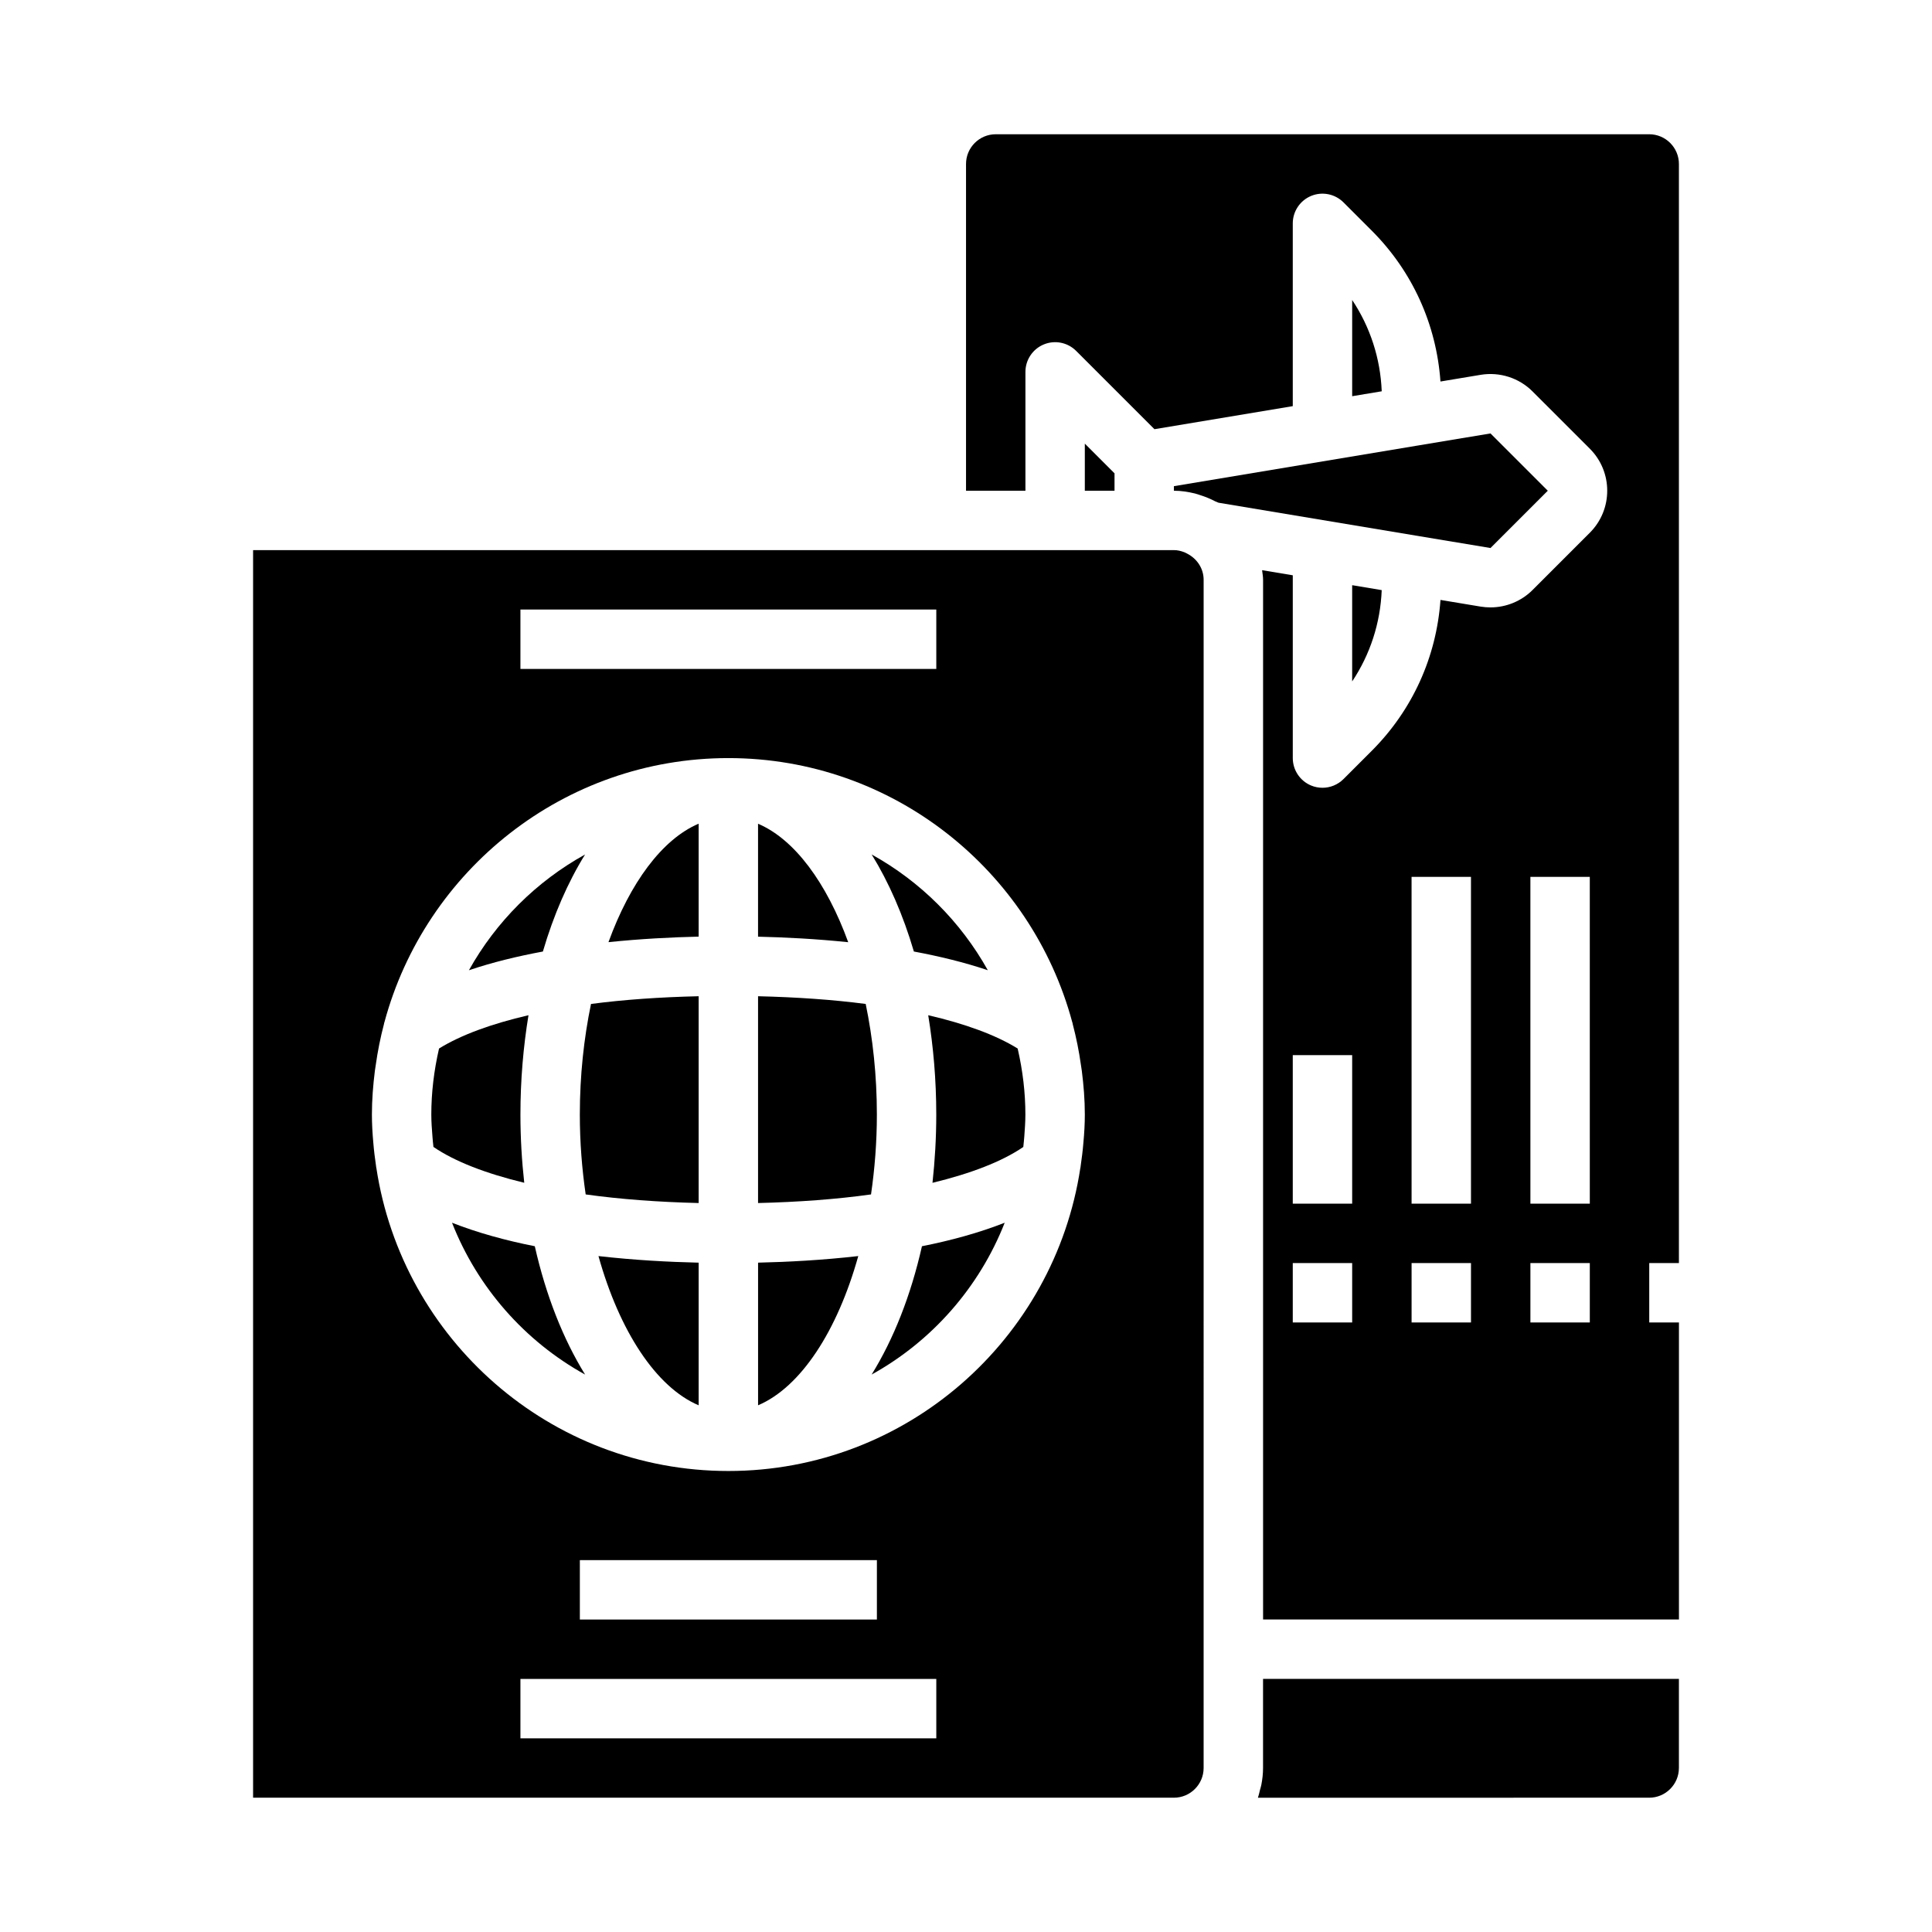 <?xml version="1.0" encoding="UTF-8"?>
<!-- The Best Svg Icon site in the world: iconSvg.co, Visit us! https://iconsvg.co -->
<svg fill="#000000" width="800px" height="800px" version="1.1" viewBox="144 144 512 512" xmlns="http://www.w3.org/2000/svg">
 <g>
  <path d="m305.25 393.68c8.551-0.883 16.742-1.301 23.898-1.465v-29.93c-9.695 4.129-18.184 15.699-23.898 31.395z"/>
  <path d="m329.15 516.42v-37.801c-7.941-0.18-17.082-0.668-26.551-1.746 5.543 19.844 15.242 34.738 26.551 39.547z"/>
  <path d="m297.66 439.36c0 7.312 0.566 14.406 1.551 21.176 9.078 1.266 19.168 2.023 29.938 2.281v-54.805c-10.25 0.234-19.852 0.906-28.527 2.047-1.891 9.117-2.961 19.004-2.961 29.301z"/>
  <path d="m299.05 370.45c-12.91 7.141-23.594 17.797-30.781 30.676 6.195-2.094 12.84-3.707 19.602-4.961 2.844-9.703 6.629-18.367 11.18-25.715z"/>
  <path d="m281.92 439.36c0-9.18 0.77-17.98 2.133-26.316-9.762 2.266-17.863 5.211-23.703 8.824-1.359 5.894-2.047 11.77-2.047 17.492 0 1.969 0.148 3.906 0.301 5.832 0.078 0.906 0.141 1.793 0.262 2.754 5.652 3.871 13.934 7.055 24.066 9.5-0.648-5.836-1.012-11.875-1.012-18.086z"/>
  <path d="m502.88 299.17-0.543-0.086v25.504c4.769-7.156 7.484-15.469 7.832-24.199z"/>
  <path d="m588.93 478.72v-291.27c0-4.336-3.535-7.871-7.871-7.871h-173.18c-4.336 0-7.871 3.535-7.871 7.871v86.594h15.742v-31.488c0-3.18 1.922-6.055 4.856-7.273 2.945-1.219 6.32-0.551 8.582 1.707l20.75 20.75 36.66-6.109v-48.434c0-3.18 1.922-6.055 4.856-7.273 2.938-1.219 6.32-0.551 8.582 1.707l7.477 7.477c10.816 10.816 17.152 24.891 18.223 39.996l10.676-1.777c5.016-0.82 10.141 0.812 13.723 4.402l15.188 15.184c6.141 6.141 6.141 16.121 0 22.262l-15.184 15.184c-2.969 2.969-7.008 4.606-11.148 4.606-0.852 0-1.707-0.07-2.566-0.203l-10.684-1.777c-1.07 15.105-7.406 29.18-18.223 39.996l-7.477 7.477c-1.508 1.508-3.523 2.309-5.57 2.309-1.016 0-2.039-0.195-3.016-0.598-2.934-1.219-4.856-4.094-4.856-7.273v-48.438l-8.133-1.355c0.098 0.852 0.262 1.688 0.262 2.562v275.52h110.21v-78.723h-7.871v-15.742zm-86.59 15.742h-15.742v-15.742h15.742zm0-31.484h-15.742v-39.359h15.742zm31.488 31.484h-15.742v-15.742h15.742zm0-31.484h-15.742l-0.004-86.594h15.742zm31.488 31.484h-15.742v-15.742h15.742zm0-31.484h-15.742l-0.004-86.594h15.742z"/>
  <path d="m502.34 249 3.289-0.551 4.543-0.754c-0.348-8.73-3.062-17.043-7.832-24.191z"/>
  <path d="m439.36 274.05v-4.613l-7.871-7.871v12.484z"/>
  <path d="m263.79 468.04c6.738 17.152 19.285 31.402 35.266 40.234-5.801-9.383-10.375-20.934-13.328-34.008-7.688-1.52-15.152-3.559-21.938-6.227z"/>
  <path d="m374.99 508.27c15.98-8.84 28.52-23.082 35.266-40.234-6.785 2.668-14.25 4.707-21.93 6.227-2.953 13.078-7.527 24.625-13.336 34.008z"/>
  <path d="m588.93 612.54v-23.617h-110.21v23.617c0 1.52-0.172 2.992-0.449 4.434-0.086 0.473-0.242 0.922-0.363 1.379-0.172 0.691-0.309 1.395-0.543 2.062l103.69-0.004c4.336 0 7.871-3.535 7.871-7.871z"/>
  <path d="m371.45 476.87c-9.469 1.078-18.609 1.566-26.551 1.746v37.801c11.312-4.805 21.012-19.699 26.551-39.547z"/>
  <path d="m211.07 289.79v330.62h244.03c4.336 0 7.871-3.535 7.871-7.871l0.004-314.88c0-3.031-1.777-5.598-4.305-6.91-0.277-0.141-0.543-0.301-0.836-0.41-0.859-0.324-1.766-0.555-2.734-0.555zm70.848 15.746h110.21v15.742h-110.21zm110.21 299.14h-110.21v-15.742h110.21zm-94.461-31.488v-15.742h78.719v15.742zm130.49-158.3c0.008 0.039 0.039 0.07 0.047 0.109 0.031 0.133 0.047 0.262 0.078 0.395 0.938 3.566 1.668 7.203 2.188 10.918 0.07 0.488 0.156 0.969 0.219 1.457 0.484 3.805 0.801 7.66 0.801 11.598 0 2.426-0.141 4.938-0.387 7.559-0.164 2.047-0.426 4.055-0.715 6.062-0.023 0.156-0.031 0.293-0.055 0.449-0.008 0.031-0.023 0.055-0.031 0.086-6.859 45.371-46.016 80.309-93.277 80.309-47.262 0-86.418-34.938-93.285-80.316-0.008-0.031-0.023-0.055-0.031-0.086-0.023-0.156-0.031-0.293-0.055-0.449-0.293-2.008-0.551-4.016-0.715-6.062-0.238-2.617-0.379-5.125-0.379-7.551 0-3.938 0.316-7.793 0.789-11.602 0.062-0.488 0.148-0.969 0.219-1.457 0.52-3.715 1.25-7.352 2.188-10.918 0.031-0.133 0.047-0.262 0.078-0.395 0.008-0.039 0.039-0.07 0.047-0.109 10.832-40.234 47.531-69.984 91.145-69.984 43.609 0 80.309 29.75 91.133 69.988z"/>
  <path d="m405.78 401.12c-7.188-12.879-17.879-23.539-30.781-30.676 4.543 7.352 8.336 16.02 11.188 25.719 6.746 1.258 13.398 2.871 19.594 4.957z"/>
  <path d="m466.9 277.22 28.852 4.809h0.008l23.617 3.938h0.008l19.609 3.266 15.184-15.184-15.184-15.184-19.617 3.266h-0.008l-23.617 3.938-40.652 6.773v1.207c1.93 0 3.769 0.301 5.566 0.73 0.512 0.125 0.992 0.309 1.488 0.465 1.363 0.434 2.66 0.969 3.898 1.621 0.273 0.145 0.582 0.199 0.848 0.355z"/>
  <path d="m376.38 439.36c0-10.297-1.07-20.184-2.961-29.301-8.676-1.141-18.277-1.801-28.527-2.047v54.805c10.777-0.262 20.859-1.008 29.938-2.281 0.984-6.769 1.551-13.863 1.551-21.176z"/>
  <path d="m392.12 439.36c0 6.211-0.363 12.25-1 18.098 10.133-2.457 18.414-5.629 24.066-9.5 0.117-0.969 0.18-1.852 0.262-2.754 0.141-1.941 0.289-3.875 0.289-5.844 0-5.723-0.684-11.594-2.047-17.492-5.84-3.613-13.941-6.559-23.703-8.824 1.363 8.336 2.133 17.137 2.133 26.316z"/>
  <path d="m344.89 362.3v29.93c7.156 0.164 15.352 0.582 23.898 1.465-5.715-15.707-14.199-27.277-23.898-31.395z"/>
 </g>
</svg>